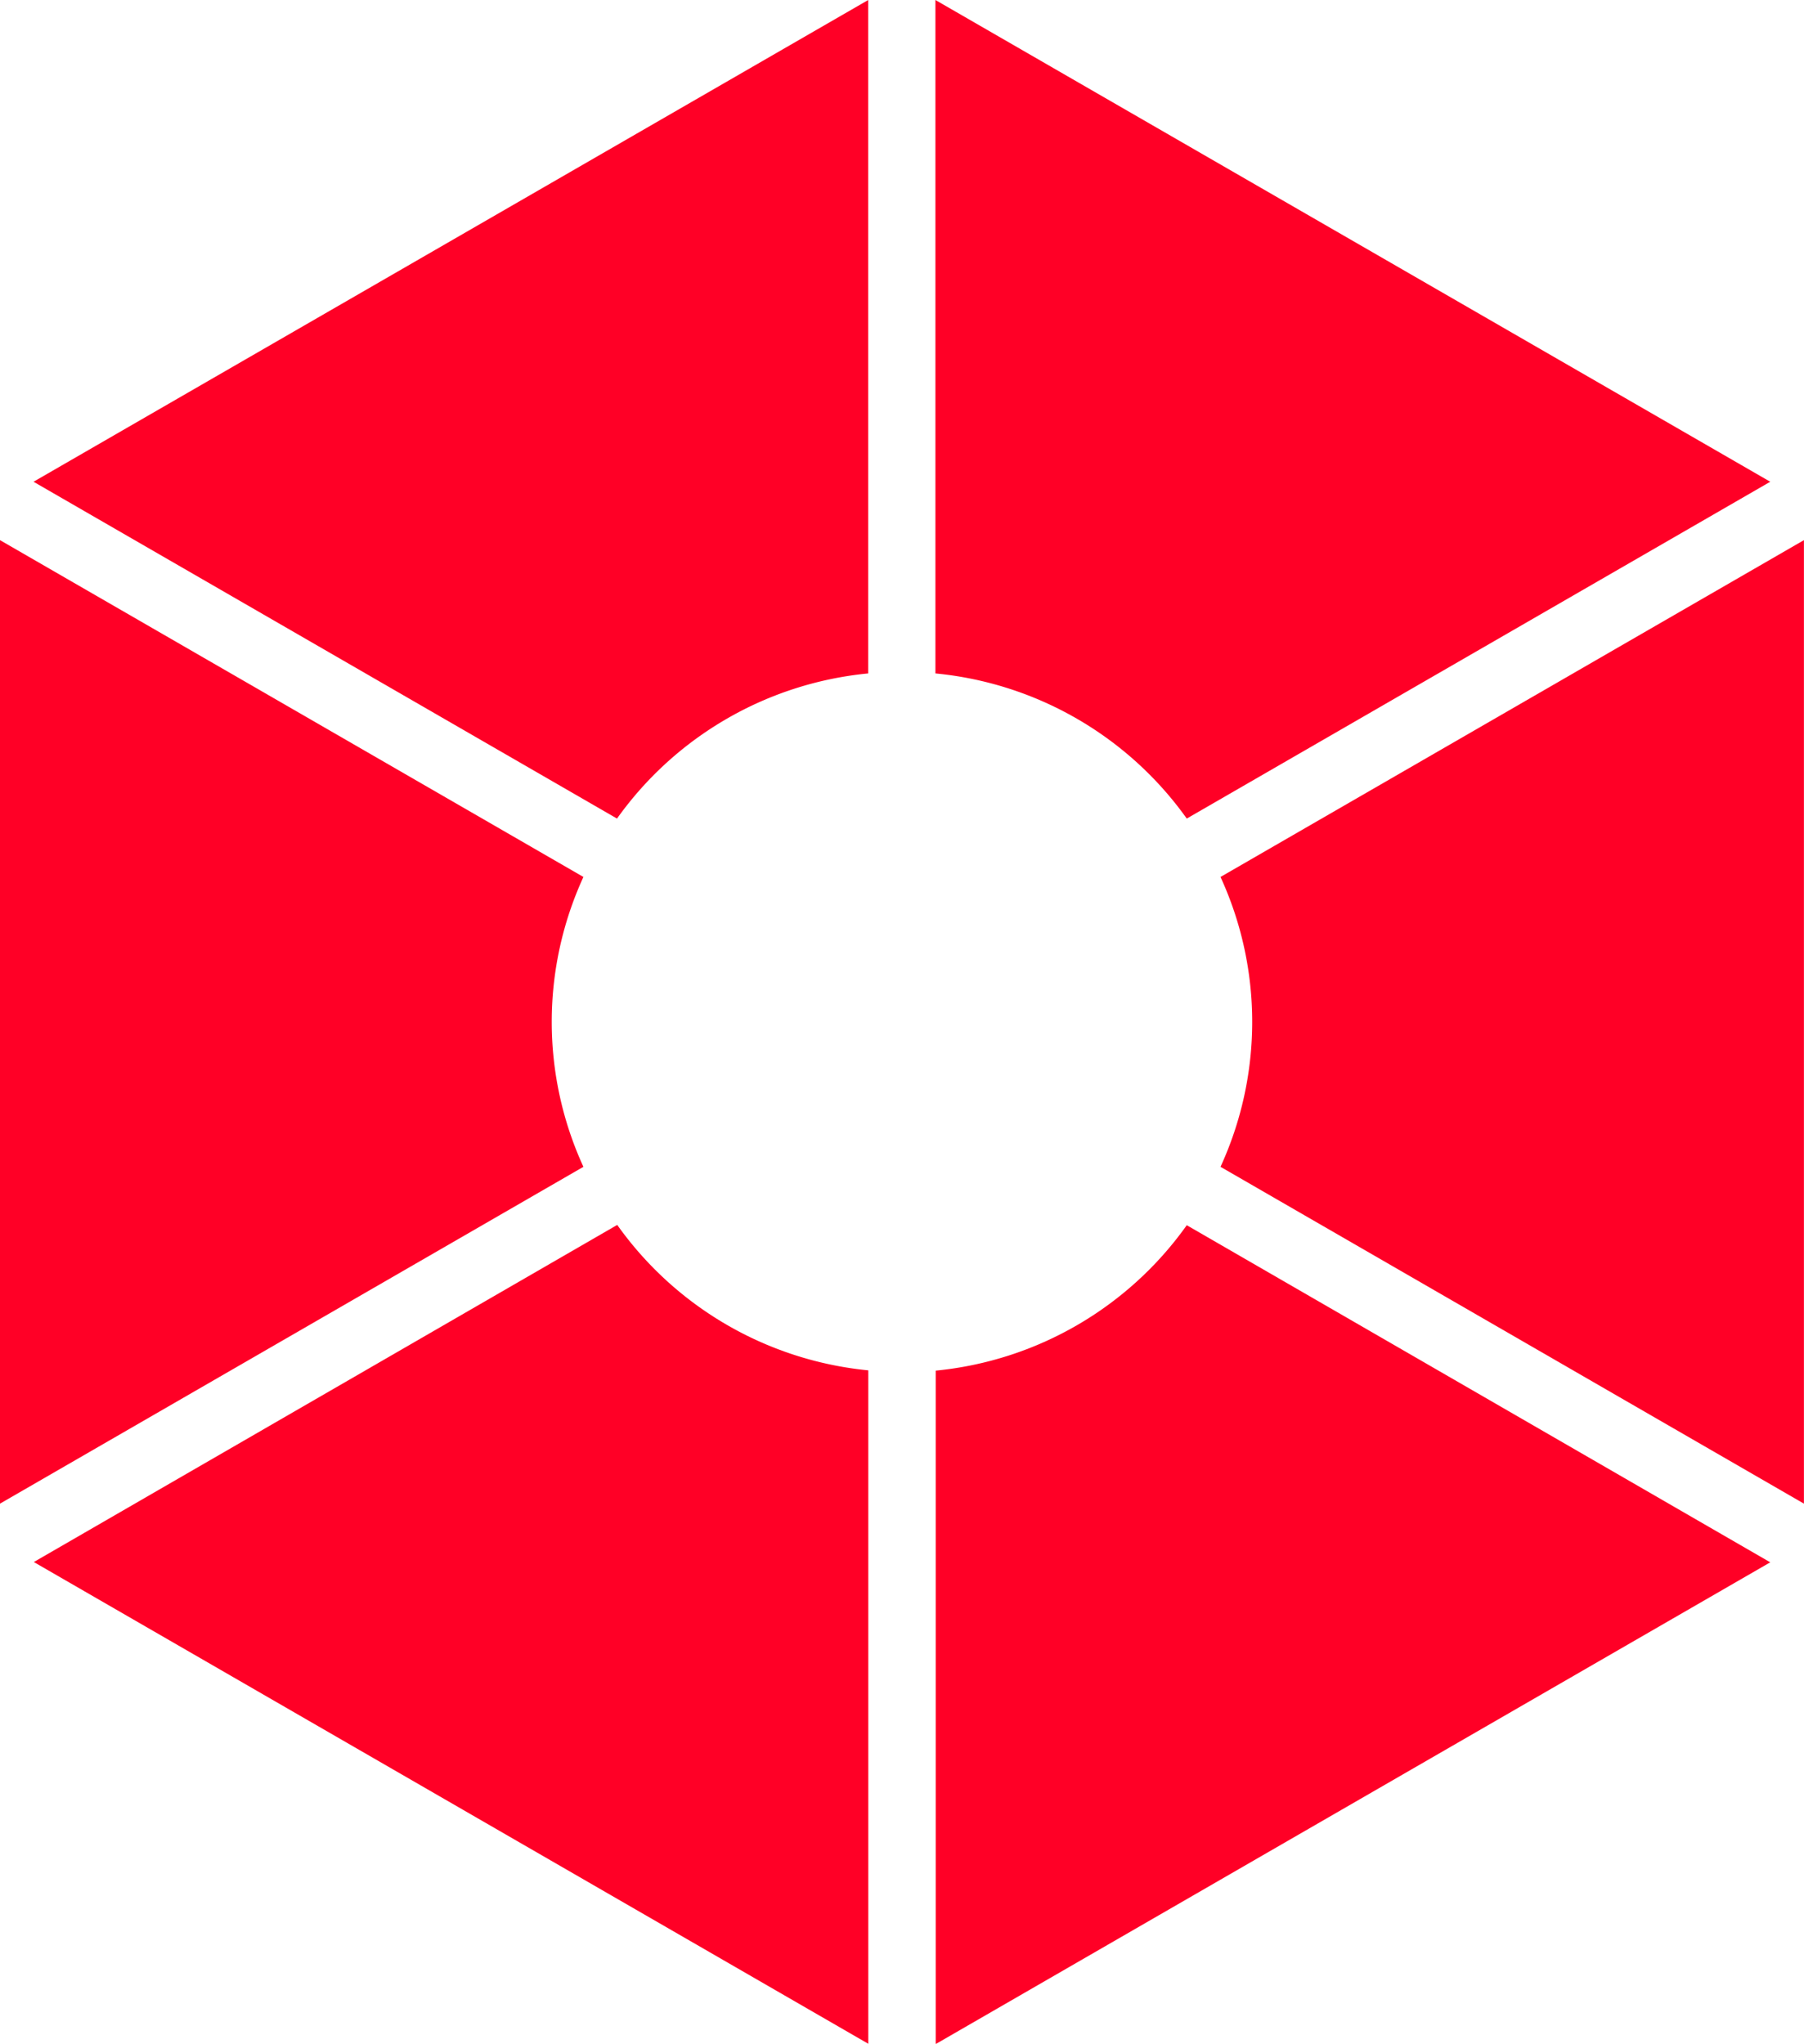 <svg xmlns="http://www.w3.org/2000/svg" width="24.805" height="28.106" viewBox="0 0 24.805 28.106"><g id="Groupe_52" data-name="Groupe 52" transform="translate(-4.04 -7.366)"><path id="Trac&#xE9;_46" data-name="Trac&#xE9; 46" d="M12.062,93.846a4.778,4.778,0,0,1,0-3.986L4.04,85.228V98.478Z" transform="translate(0 -70.434)" fill="#ff0026"></path><path id="Trac&#xE9;_47" data-name="Trac&#xE9; 47" d="M20.377,16.627V7.366L8.9,13.991l8.023,4.632A4.807,4.807,0,0,1,20.377,16.627Z" transform="translate(-4.399 0)" fill="#ff0026"></path><path id="Trac&#xE9;_48" data-name="Trac&#xE9; 48" d="M20.374,195.235v-9.261a4.807,4.807,0,0,1-3.452-2L8.9,188.61Z" transform="translate(-4.395 -159.763)" fill="#ff0026"></path><path id="Trac&#xE9;_49" data-name="Trac&#xE9; 49" d="M142.356,18.623l8.023-4.632L138.9,7.366v9.261A4.807,4.807,0,0,1,142.356,18.623Z" transform="translate(-121.998 0)" fill="#ff0026"></path><path id="Trac&#xE9;_50" data-name="Trac&#xE9; 50" d="M187.973,98.478V85.228l-8.022,4.632a4.777,4.777,0,0,1,0,3.986Z" transform="translate(-159.129 -70.434)" fill="#ff0026"></path><path id="Trac&#xE9;_51" data-name="Trac&#xE9; 51" d="M142.356,183.978a4.807,4.807,0,0,1-3.452,2v9.261l11.475-6.625Z" transform="translate(-121.998 -159.763)" fill="#ff0026"></path></g></svg>
